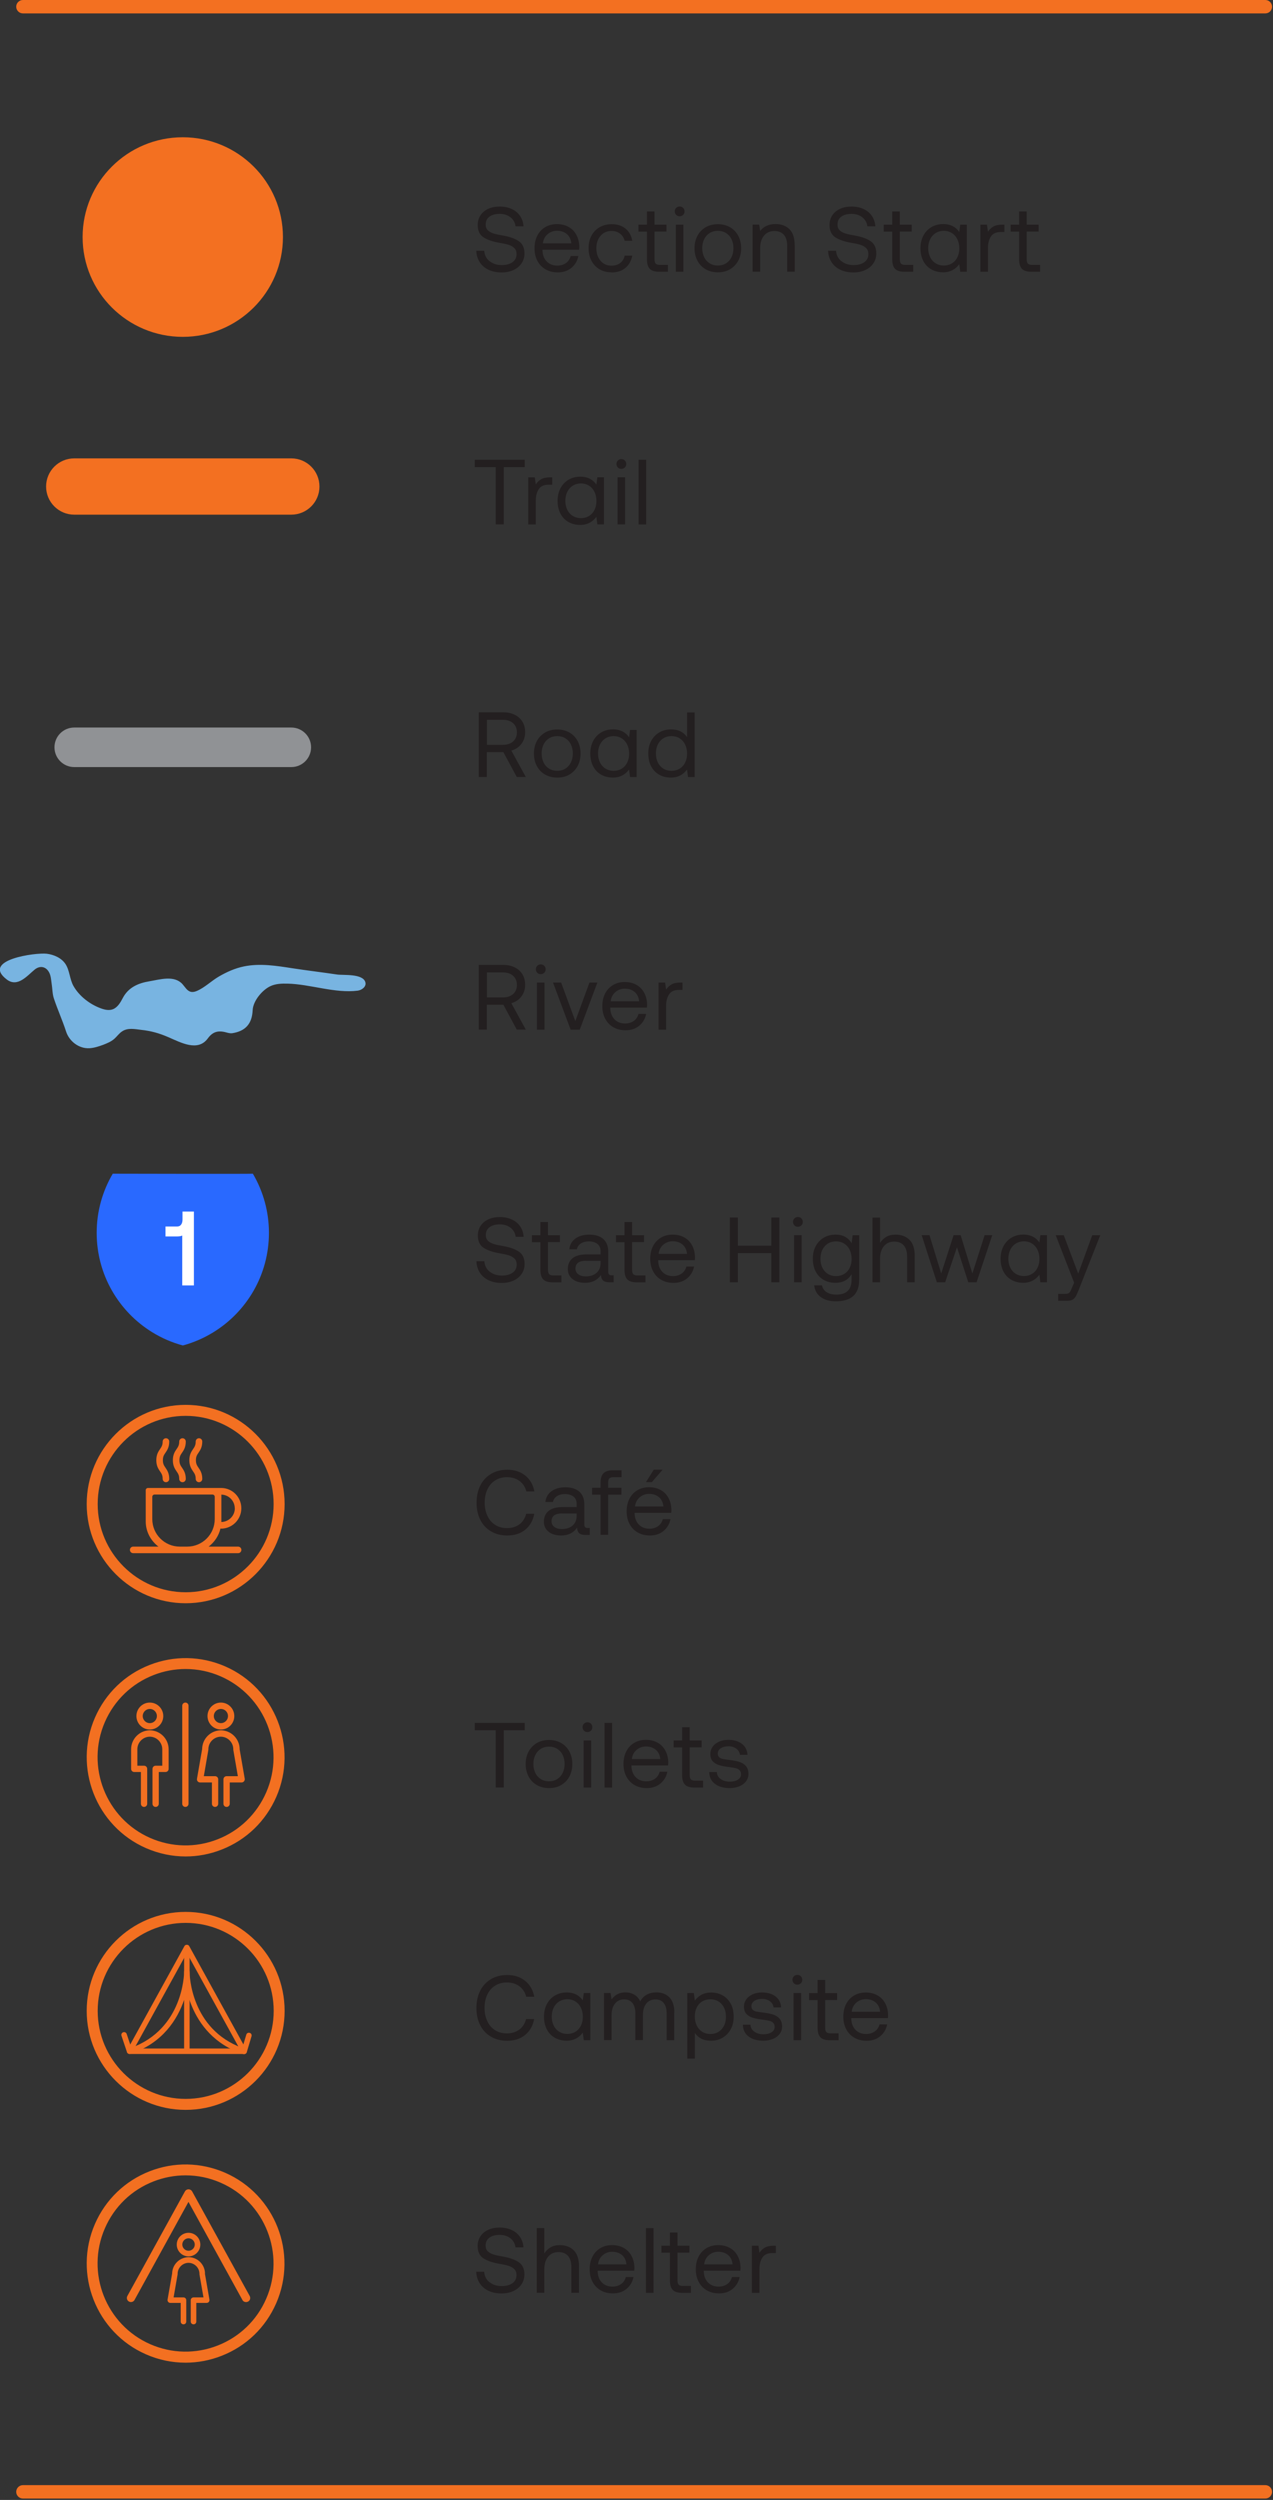<?xml version="1.0" encoding="UTF-8"?> <svg xmlns="http://www.w3.org/2000/svg" width="190" height="373" viewBox="0 0 190 373" fill="none"><rect x="0" y="0" width="190" height="373" fill="#333333" stroke="none"/><g clip-path="url(#clip0_231_986)"><path d="M188.86 2H3.42C2.87 2 2.42 1.55 2.42 1C2.42 0.45 2.87 0 3.42 0H188.86C189.41 0 189.86 0.45 189.86 1C189.86 1.55 189.41 2 188.86 2Z" fill="#F37021"></path><path d="M188.86 372.79H3.42C2.87 372.79 2.42 372.34 2.42 371.79C2.42 371.24 2.87 370.79 3.42 370.79H188.86C189.41 370.79 189.86 371.24 189.86 371.79C189.86 372.34 189.41 372.79 188.86 372.79Z" fill="#F37021"></path><path d="M54.54 146.58C54.2 145.22 51.21 145.54 50.3 145.4C48.09 145.07 45.87 144.81 43.66 144.47C41.27 144.1 38.82 143.7 36.42 144.19C35.09 144.46 33.84 145.02 32.67 145.7C31.55 146.35 30.55 147.36 29.36 147.86C29.08 147.98 28.77 148.05 28.48 147.98C27.92 147.85 27.62 147.26 27.23 146.83C25.99 145.47 23.87 146.15 22.3 146.41C20.61 146.69 19.15 147.33 18.32 148.92C17.98 149.57 17.55 150.32 16.83 150.59C16.26 150.8 15.63 150.66 15.06 150.45C13.43 149.86 11.84 148.65 10.97 147.12C10.39 146.1 10.41 144.8 9.77 143.83C9.17 142.92 8.03 142.43 6.98 142.3C5.38 142.1 -2.88 143.19 1.02 146.15C2.63 147.37 4.06 145.58 5.17 144.67C5.98 144.01 6.9 144.21 7.36 145.14C7.6 145.62 7.63 146.22 7.71 146.78C7.83 147.51 7.81 148.28 8.04 148.97C8.59 150.63 9.32 152.23 9.86 153.9C10.33 155.36 11.77 156.48 13.34 156.4C14.04 156.36 14.71 156.14 15.37 155.9C15.97 155.67 16.58 155.42 17.07 154.99C17.46 154.64 17.77 154.19 18.2 153.9C19.09 153.3 20.11 153.55 21.09 153.66C22.56 153.82 23.77 154.16 25.13 154.75C27.01 155.56 29.53 156.96 31.02 154.93C31.74 153.95 32.54 153.7 33.77 154.04C34.06 154.12 34.38 154.2 34.66 154.16C36.65 153.85 37.62 152.74 37.71 150.73C37.77 149.33 39.17 147.66 40.42 147.11C41.19 146.77 42.06 146.74 42.91 146.76C46.32 146.84 50.02 148.24 53.39 147.81C54.01 147.73 54.69 147.21 54.54 146.6" fill="#78B4E1"></path><path d="M16.83 175.12C15.27 177.77 14.43 180.81 14.43 183.94C14.43 190.22 17.75 195.72 22.73 198.78C24.13 199.64 25.66 200.31 27.29 200.75C28.91 200.31 30.44 199.64 31.84 198.78C36.82 195.72 40.14 190.22 40.14 183.94C40.14 180.81 39.3 177.77 37.74 175.12C37.72 175.17 16.83 175.12 16.83 175.12Z" fill="#2969FF"></path><path d="M28.93 191.79H27.2V184.34C27.04 184.43 26.81 184.48 26.51 184.48H24.7V183H26.43C26.69 183 26.89 182.91 27.03 182.72C27.17 182.53 27.24 182.28 27.24 181.98V180.77H28.94V191.79H28.93Z" fill="white"></path><path d="M43.48 76.79H11.08C8.76 76.79 6.88 74.91 6.88 72.59C6.88 70.27 8.76 68.39 11.08 68.39H43.48C45.8 68.39 47.68 70.27 47.68 72.59C47.68 74.91 45.8 76.79 43.48 76.79Z" fill="#F37021"></path><path d="M43.48 114.45H11.08C9.45 114.45 8.13 113.13 8.13 111.5C8.13 109.87 9.45 108.55 11.08 108.55H43.48C45.11 108.55 46.43 109.87 46.43 111.5C46.43 113.13 45.11 114.45 43.48 114.45Z" fill="#909295"></path><path d="M22.36 258.05C23.47 258.05 24.37 257.15 24.37 256.04C24.37 254.93 23.47 254.03 22.36 254.03C21.25 254.03 20.36 254.93 20.36 256.04C20.36 257.15 21.26 258.05 22.36 258.05ZM22.36 254.98C22.95 254.98 23.42 255.46 23.42 256.04C23.42 256.62 22.94 257.1 22.36 257.1C21.78 257.1 21.3 256.62 21.3 256.04C21.3 255.46 21.78 254.98 22.36 254.98Z" fill="#F37021"></path><path d="M20.04 264.39H21.03V269.13C21.03 269.39 21.24 269.6 21.5 269.6C21.76 269.6 21.97 269.39 21.97 269.13V263.92C21.97 263.66 21.76 263.45 21.5 263.45H20.5V261C20.5 259.97 21.33 259.13 22.36 259.12C23.39 259.13 24.22 259.97 24.22 261V263.45H23.23C22.97 263.45 22.76 263.66 22.76 263.92V269.13C22.76 269.39 22.97 269.6 23.23 269.6C23.49 269.6 23.7 269.39 23.7 269.13V264.39H24.7C24.96 264.39 25.17 264.18 25.17 263.92V261C25.17 259.47 23.95 258.22 22.43 258.17C22.42 258.17 22.41 258.17 22.39 258.17H22.34C22.34 258.17 22.32 258.17 22.3 258.17C20.78 258.22 19.57 259.47 19.57 261V263.92C19.57 264.18 19.78 264.39 20.04 264.39Z" fill="#F37021"></path><path d="M32.97 258.05C34.08 258.05 34.97 257.15 34.97 256.04C34.97 254.93 34.07 254.03 32.97 254.03C31.87 254.03 30.97 254.93 30.97 256.04C30.97 257.15 31.87 258.05 32.97 258.05ZM32.97 254.98C33.56 254.98 34.03 255.46 34.03 256.04C34.03 256.62 33.55 257.1 32.97 257.1C32.39 257.1 31.91 256.62 31.91 256.04C31.91 255.46 32.39 254.98 32.97 254.98Z" fill="#F37021"></path><path d="M35.77 260.96C35.75 259.45 34.54 258.22 33.03 258.17C33.02 258.17 33.01 258.17 32.99 258.17H32.94C32.94 258.17 32.91 258.17 32.9 258.17C31.4 258.22 30.19 259.44 30.17 260.96L29.4 265.4C29.38 265.54 29.41 265.68 29.5 265.78C29.59 265.89 29.72 265.95 29.86 265.95H31.63V269.13C31.63 269.39 31.84 269.6 32.1 269.6C32.36 269.6 32.57 269.39 32.57 269.13V265.48C32.57 265.22 32.36 265.01 32.1 265.01H30.42L31.1 261.08C31.1 261.08 31.1 261.03 31.1 261C31.1 259.97 31.93 259.13 32.96 259.12C33.99 259.13 34.82 259.97 34.82 261C34.82 261.03 34.82 261.06 34.82 261.08L35.5 265.01H33.82C33.56 265.01 33.35 265.22 33.35 265.48V269.13C33.35 269.39 33.56 269.6 33.82 269.6C34.08 269.6 34.29 269.39 34.29 269.13V265.95H36.06C36.2 265.95 36.33 265.89 36.42 265.78C36.51 265.67 36.55 265.53 36.53 265.4L35.76 260.96H35.77Z" fill="#F37021"></path><path d="M28.14 269.13V254.5C28.14 254.24 27.93 254.03 27.67 254.03C27.41 254.03 27.2 254.24 27.2 254.5V269.13C27.2 269.39 27.41 269.6 27.67 269.6C27.93 269.6 28.14 269.39 28.14 269.13Z" fill="#F37021"></path><path d="M27.7 276.99C25.69 276.99 23.69 276.57 21.8 275.75C14.34 272.49 10.92 263.75 14.17 256.28C15.75 252.66 18.64 249.86 22.32 248.42C25.99 246.98 30 247.06 33.61 248.63C41.07 251.89 44.5 260.63 41.24 268.1C39.66 271.72 36.77 274.52 33.09 275.96C31.34 276.65 29.52 276.99 27.7 276.99ZM27.7 249.02C26.08 249.02 24.46 249.32 22.91 249.93C19.64 251.21 17.07 253.7 15.66 256.92C12.76 263.57 15.81 271.34 22.44 274.24C25.65 275.64 29.22 275.71 32.48 274.43C35.75 273.15 38.32 270.66 39.73 267.44C42.63 260.79 39.58 253.02 32.94 250.12C31.26 249.38 29.48 249.02 27.69 249.02H27.7Z" fill="#F37021"></path><path d="M36.43 306.46H19.34C19.2 306.46 19.06 306.38 18.99 306.26C18.92 306.14 18.91 305.98 18.99 305.86L27.53 290.36C27.67 290.1 28.1 290.1 28.24 290.36L36.78 305.86C36.85 305.99 36.85 306.14 36.78 306.26C36.71 306.38 36.57 306.46 36.43 306.46ZM20.03 305.64H35.74L27.89 291.39L20.04 305.64H20.03Z" fill="#F37021"></path><path d="M19.34 306.46C19.17 306.46 19.01 306.35 18.95 306.18L18.13 303.74C18.06 303.53 18.17 303.29 18.39 303.22C18.6 303.15 18.84 303.26 18.91 303.48L19.6 305.53C27.32 302.73 27.48 294.57 27.48 294.22C27.48 294 27.66 293.81 27.89 293.81C28.12 293.81 28.3 293.99 28.3 294.22V305.89C28.3 306.12 28.12 306.3 27.89 306.3C27.66 306.3 27.48 306.12 27.48 305.89V298.39C26.49 301.27 24.3 304.85 19.47 306.44C19.43 306.45 19.38 306.46 19.34 306.46Z" fill="#F37021"></path><path d="M36.43 306.49C36.43 306.49 36.34 306.49 36.3 306.47C27.63 303.62 27.48 294.37 27.48 294.28V291.05C27.48 290.82 27.66 290.64 27.89 290.64C28.12 290.64 28.3 290.82 28.3 291.05V294.28C28.3 294.63 28.46 302.75 36.17 305.56L36.76 303.58C36.82 303.36 37.05 303.24 37.27 303.31C37.49 303.37 37.61 303.6 37.54 303.82L36.83 306.2C36.8 306.31 36.73 306.39 36.63 306.44C36.57 306.47 36.51 306.49 36.44 306.49H36.43Z" fill="#F37021"></path><path d="M27.71 314.8C19.57 314.8 12.94 308.18 12.94 300.03C12.94 291.88 19.56 285.26 27.71 285.26C35.86 285.26 42.48 291.88 42.48 300.03C42.48 308.18 35.85 314.8 27.71 314.8ZM27.71 286.9C20.47 286.9 14.58 292.79 14.58 300.03C14.58 307.27 20.47 313.16 27.71 313.16C34.95 313.16 40.85 307.27 40.85 300.03C40.85 292.79 34.96 286.9 27.71 286.9Z" fill="#F37021"></path><path d="M27.71 239.21C19.57 239.21 12.94 232.57 12.94 224.41C12.94 216.25 19.57 209.61 27.71 209.61C35.85 209.61 42.48 216.25 42.48 224.41C42.48 232.57 35.85 239.21 27.71 239.21ZM27.71 211.25C20.47 211.25 14.58 217.15 14.58 224.41C14.58 231.67 20.47 237.57 27.71 237.57C34.95 237.57 40.84 231.66 40.84 224.41C40.84 217.16 34.95 211.25 27.71 211.25Z" fill="#F37021"></path><path d="M24.28 220.66C24.28 220.93 24.5 221.15 24.77 221.15C25.04 221.15 25.26 220.93 25.26 220.66C25.26 219.81 24.95 219.36 24.7 218.99C24.48 218.67 24.31 218.42 24.31 217.87C24.31 217.32 24.48 217.07 24.7 216.75C24.95 216.38 25.26 215.93 25.26 215.08C25.26 214.81 25.04 214.59 24.77 214.59C24.5 214.59 24.28 214.81 24.28 215.08C24.28 215.62 24.11 215.88 23.89 216.2C23.64 216.57 23.33 217.02 23.33 217.87C23.33 218.72 23.64 219.17 23.89 219.54C24.11 219.86 24.28 220.11 24.28 220.66Z" fill="#F37021"></path><path d="M26.75 220.66C26.75 220.93 26.97 221.15 27.24 221.15C27.51 221.15 27.73 220.93 27.73 220.66C27.73 219.81 27.42 219.36 27.17 218.99C26.95 218.67 26.78 218.42 26.78 217.87C26.78 217.32 26.95 217.07 27.17 216.75C27.42 216.38 27.73 215.93 27.73 215.08C27.73 214.81 27.51 214.59 27.24 214.59C26.97 214.59 26.75 214.81 26.75 215.08C26.75 215.62 26.58 215.88 26.36 216.2C26.11 216.57 25.8 217.02 25.8 217.87C25.8 218.72 26.11 219.17 26.36 219.54C26.58 219.86 26.75 220.11 26.75 220.66Z" fill="#F37021"></path><path d="M29.21 220.66C29.21 220.93 29.43 221.15 29.7 221.15C29.97 221.15 30.19 220.93 30.19 220.66C30.19 219.81 29.88 219.36 29.63 218.99C29.41 218.67 29.24 218.42 29.24 217.87C29.24 217.32 29.41 217.07 29.63 216.75C29.88 216.38 30.19 215.93 30.19 215.08C30.19 214.81 29.97 214.59 29.7 214.59C29.43 214.59 29.21 214.81 29.21 215.08C29.21 215.62 29.04 215.88 28.82 216.2C28.57 216.57 28.26 217.02 28.26 217.87C28.26 218.72 28.57 219.17 28.82 219.54C29.04 219.86 29.21 220.11 29.21 220.66Z" fill="#F37021"></path><path d="M35.53 230.76H31.14C32.01 230.1 32.65 229.15 32.91 228.05C32.94 228.05 32.96 228.08 32.98 228.08C34.66 228.08 36.02 226.72 36.02 225.04C36.02 223.36 34.68 222.03 33.04 222.01H22.09C21.9 222.01 21.75 222.16 21.75 222.34V226.99C21.75 228.53 22.5 229.89 23.65 230.76H19.88C19.61 230.76 19.39 230.98 19.39 231.25C19.39 231.52 19.61 231.74 19.88 231.74H35.54C35.81 231.74 36.03 231.52 36.03 231.25C36.03 230.98 35.81 230.76 35.54 230.76H35.53ZM35.05 225.04C35.05 226.16 34.15 227.06 33.04 227.09C33.04 227.05 33.04 227.02 33.04 226.99V223C34.15 223.03 35.04 223.93 35.04 225.05L35.05 225.04ZM22.73 226.66V223.33C22.73 223.14 22.88 222.99 23.07 222.99H31.71C31.9 222.99 32.05 223.14 32.05 223.33V226.66C32.05 228.92 30.21 230.76 27.95 230.76H26.83C24.57 230.76 22.73 228.92 22.73 226.66Z" fill="#F37021"></path><path d="M27.7 352.52C25.69 352.52 23.69 352.11 21.8 351.28C14.34 348.02 10.92 339.29 14.17 331.82C15.75 328.2 18.64 325.41 22.31 323.97C25.98 322.53 29.99 322.61 33.6 324.18C41.06 327.44 44.48 336.17 41.23 343.64C39.65 347.26 36.76 350.05 33.09 351.49C31.34 352.18 29.52 352.52 27.69 352.52H27.7ZM27.7 324.57C26.08 324.57 24.46 324.87 22.9 325.48C19.63 326.76 17.06 329.24 15.66 332.46C12.76 339.11 15.81 346.87 22.44 349.77C25.65 351.17 29.22 351.24 32.49 349.96C35.76 348.68 38.33 346.2 39.73 342.98C42.63 336.33 39.58 328.57 32.94 325.67C31.26 324.93 29.48 324.57 27.69 324.57H27.7Z" fill="#F37021"></path><path d="M28.14 336.66C29.11 336.66 29.9 335.87 29.9 334.9C29.9 333.93 29.11 333.14 28.14 333.14C27.17 333.14 26.38 333.93 26.38 334.9C26.38 335.87 27.17 336.66 28.14 336.66ZM28.14 333.96C28.65 333.96 29.07 334.38 29.07 334.89C29.07 335.4 28.65 335.82 28.14 335.82C27.63 335.82 27.21 335.4 27.21 334.89C27.21 334.38 27.63 333.96 28.14 333.96Z" fill="#F37021"></path><path d="M30.6 339.22C30.58 337.89 29.52 336.81 28.2 336.78C28.2 336.78 28.18 336.78 28.17 336.78H28.12C28.12 336.78 28.1 336.78 28.09 336.78C26.77 336.82 25.71 337.9 25.69 339.22L25.01 343.11C24.99 343.23 25.02 343.35 25.1 343.45C25.18 343.55 25.29 343.6 25.42 343.6H26.97V346.39C26.97 346.62 27.16 346.8 27.39 346.8C27.62 346.8 27.8 346.62 27.8 346.39V343.19C27.8 342.96 27.61 342.78 27.39 342.78H25.91L26.51 339.34C26.51 339.34 26.51 339.29 26.51 339.27C26.51 338.37 27.24 337.63 28.14 337.62C29.04 337.63 29.77 338.37 29.77 339.27C29.77 339.29 29.77 339.32 29.77 339.34L30.37 342.78H28.89C28.66 342.78 28.47 342.96 28.47 343.19V346.39C28.47 346.62 28.66 346.8 28.89 346.8C29.12 346.8 29.3 346.62 29.3 346.39V343.6H30.85C30.97 343.6 31.09 343.55 31.17 343.45C31.25 343.36 31.28 343.23 31.26 343.11L30.58 339.22H30.6Z" fill="#F37021"></path><path d="M36.72 343.48C36.5 343.48 36.29 343.37 36.18 343.16L28.13 328.53L20.08 343.16C19.92 343.46 19.54 343.56 19.25 343.4C18.95 343.24 18.85 342.86 19.01 342.57L27.6 326.97C27.71 326.77 27.91 326.65 28.14 326.65C28.36 326.65 28.57 326.77 28.68 326.97L37.27 342.57C37.43 342.87 37.33 343.24 37.03 343.4C36.94 343.45 36.84 343.48 36.74 343.48H36.72Z" fill="#F37021"></path><path d="M73.07 38.96C73.55 39.35 74.15 39.55 74.89 39.55C75.55 39.55 76.09 39.41 76.49 39.12C76.9 38.83 77.1 38.43 77.1 37.91C77.1 37.53 76.99 37.23 76.76 37.01C76.53 36.79 76.25 36.63 75.89 36.52C75.53 36.41 75.06 36.31 74.45 36.21C73.49 36.04 72.72 35.77 72.15 35.4C71.58 35.02 71.3 34.41 71.3 33.57C71.3 33.03 71.44 32.55 71.71 32.13C71.99 31.71 72.37 31.39 72.87 31.16C73.37 30.93 73.94 30.82 74.58 30.82C75.26 30.82 75.86 30.94 76.39 31.19C76.92 31.44 77.33 31.78 77.63 32.23C77.93 32.68 78.1 33.19 78.14 33.77H76.95C76.88 33.21 76.62 32.76 76.19 32.42C75.76 32.08 75.22 31.91 74.58 31.91C73.94 31.91 73.43 32.05 73.05 32.33C72.67 32.61 72.49 33 72.49 33.51C72.49 33.88 72.6 34.16 72.82 34.37C73.04 34.58 73.33 34.73 73.67 34.84C74.02 34.95 74.5 35.05 75.1 35.15C76.06 35.32 76.84 35.59 77.41 35.97C77.98 36.35 78.28 36.96 78.28 37.81C78.28 38.36 78.14 38.85 77.85 39.28C77.56 39.71 77.16 40.05 76.64 40.29C76.12 40.53 75.53 40.65 74.86 40.65C74.11 40.65 73.45 40.51 72.89 40.24C72.33 39.97 71.9 39.59 71.59 39.1C71.28 38.61 71.11 38.05 71.09 37.41H72.27C72.32 38.06 72.58 38.58 73.06 38.97L73.07 38.96Z" fill="#231F20"></path><path d="M81.38 33.89C81.88 33.59 82.46 33.44 83.12 33.44C83.78 33.44 84.33 33.57 84.83 33.84C85.33 34.11 85.72 34.49 86 35C86.29 35.51 86.44 36.1 86.46 36.78C86.46 36.88 86.46 37.04 86.43 37.26H80.97V37.36C80.99 38.05 81.2 38.6 81.6 39.01C82 39.42 82.53 39.63 83.18 39.63C83.69 39.63 84.11 39.5 84.47 39.25C84.82 39 85.06 38.65 85.18 38.2H86.32C86.18 38.92 85.84 39.5 85.29 39.96C84.74 40.42 84.06 40.64 83.26 40.64C82.56 40.64 81.95 40.49 81.43 40.19C80.91 39.89 80.5 39.47 80.21 38.92C79.92 38.37 79.78 37.75 79.78 37.04C79.78 36.33 79.92 35.69 80.2 35.15C80.48 34.61 80.87 34.19 81.38 33.89ZM84.61 34.93C84.22 34.6 83.73 34.43 83.13 34.43C82.6 34.43 82.13 34.6 81.72 34.95C81.32 35.3 81.09 35.75 81.03 36.31H85.27C85.21 35.71 84.99 35.25 84.6 34.92L84.61 34.93Z" fill="#231F20"></path><path d="M91.27 40.63C90.59 40.63 89.99 40.48 89.48 40.18C88.97 39.88 88.57 39.45 88.28 38.91C87.99 38.36 87.85 37.74 87.85 37.03C87.85 36.32 87.99 35.7 88.28 35.16C88.57 34.62 88.98 34.2 89.5 33.9C90.02 33.6 90.63 33.45 91.31 33.45C92.14 33.45 92.82 33.67 93.36 34.11C93.9 34.55 94.24 35.16 94.37 35.93H93.23C93.12 35.48 92.89 35.12 92.54 34.86C92.19 34.59 91.77 34.46 91.27 34.46C90.6 34.46 90.06 34.7 89.64 35.18C89.22 35.66 89.01 36.28 89.01 37.04C89.01 37.8 89.22 38.44 89.64 38.92C90.06 39.4 90.6 39.64 91.27 39.64C91.78 39.64 92.22 39.51 92.57 39.24C92.92 38.97 93.14 38.61 93.24 38.14H94.37C94.22 38.92 93.88 39.53 93.34 39.98C92.8 40.43 92.11 40.65 91.27 40.65V40.63Z" fill="#231F20"></path><path d="M95.29 34.55V33.52H96.56V31.55H97.69V33.52H99.47V34.55H97.69V38.7C97.69 38.99 97.75 39.2 97.86 39.33C97.98 39.45 98.17 39.52 98.46 39.52H99.69V40.55H98.39C97.73 40.55 97.26 40.4 96.98 40.11C96.7 39.82 96.56 39.35 96.56 38.72V34.56H95.29V34.55Z" fill="#231F20"></path><path d="M102.17 31.54C102.17 31.75 102.1 31.93 101.96 32.06C101.82 32.19 101.65 32.27 101.44 32.27C101.23 32.27 101.05 32.2 100.92 32.06C100.78 31.92 100.71 31.75 100.71 31.54C100.71 31.33 100.78 31.15 100.92 31.02C101.06 30.88 101.23 30.81 101.44 30.81C101.65 30.81 101.83 30.88 101.96 31.02C102.1 31.16 102.17 31.33 102.17 31.54ZM102 33.52V40.55H100.87V33.52H102Z" fill="#231F20"></path><path d="M104.1 38.91C103.81 38.37 103.66 37.74 103.66 37.04C103.66 36.34 103.81 35.71 104.1 35.17C104.39 34.63 104.81 34.21 105.33 33.9C105.86 33.6 106.46 33.45 107.14 33.45C107.82 33.45 108.42 33.6 108.95 33.9C109.48 34.2 109.89 34.63 110.18 35.17C110.47 35.71 110.62 36.34 110.62 37.04C110.62 37.74 110.47 38.37 110.18 38.91C109.89 39.45 109.47 39.87 108.95 40.18C108.43 40.49 107.82 40.63 107.14 40.63C106.46 40.63 105.86 40.48 105.33 40.18C104.8 39.88 104.39 39.45 104.1 38.91ZM109.18 38.37C109.37 37.97 109.47 37.53 109.47 37.03C109.47 36.53 109.37 36.09 109.18 35.69C108.99 35.29 108.71 34.99 108.36 34.77C108.01 34.55 107.6 34.44 107.14 34.44C106.68 34.44 106.27 34.55 105.92 34.77C105.57 34.99 105.29 35.3 105.1 35.69C104.91 36.09 104.81 36.53 104.81 37.03C104.81 37.53 104.91 37.97 105.1 38.37C105.29 38.77 105.57 39.07 105.92 39.29C106.27 39.51 106.68 39.62 107.14 39.62C107.6 39.62 108.01 39.51 108.36 39.29C108.71 39.07 108.99 38.76 109.18 38.37Z" fill="#231F20"></path><path d="M118.62 36.63V40.54H117.49V36.7C117.49 35.97 117.33 35.42 117 35.04C116.67 34.66 116.2 34.47 115.59 34.47C114.93 34.47 114.41 34.7 114.03 35.16C113.65 35.62 113.46 36.24 113.46 37.03V40.54H112.33V33.51H113.31L113.46 34.46C113.99 33.77 114.76 33.43 115.77 33.43C116.62 33.43 117.31 33.69 117.83 34.2C118.35 34.71 118.61 35.52 118.61 36.63H118.62Z" fill="#231F20"></path><path d="M125.58 38.96C126.06 39.35 126.66 39.55 127.4 39.55C128.06 39.55 128.6 39.41 129 39.12C129.41 38.83 129.61 38.43 129.61 37.91C129.61 37.53 129.5 37.23 129.27 37.01C129.04 36.79 128.76 36.63 128.4 36.52C128.04 36.41 127.57 36.31 126.96 36.21C126 36.04 125.23 35.77 124.66 35.4C124.09 35.02 123.81 34.41 123.81 33.57C123.81 33.03 123.95 32.55 124.22 32.13C124.5 31.71 124.88 31.39 125.38 31.16C125.88 30.93 126.45 30.82 127.09 30.82C127.77 30.82 128.37 30.94 128.9 31.19C129.43 31.44 129.84 31.78 130.14 32.23C130.44 32.68 130.61 33.19 130.65 33.77H129.46C129.39 33.21 129.13 32.76 128.7 32.42C128.27 32.08 127.73 31.91 127.09 31.91C126.45 31.91 125.94 32.05 125.56 32.33C125.18 32.61 125 33 125 33.51C125 33.88 125.11 34.16 125.33 34.37C125.55 34.58 125.84 34.73 126.18 34.84C126.53 34.95 127.01 35.05 127.61 35.15C128.57 35.32 129.35 35.59 129.92 35.97C130.49 36.35 130.79 36.96 130.79 37.81C130.79 38.36 130.65 38.85 130.36 39.28C130.07 39.71 129.67 40.05 129.15 40.29C128.63 40.53 128.04 40.65 127.37 40.65C126.62 40.65 125.96 40.51 125.4 40.24C124.84 39.97 124.41 39.59 124.1 39.1C123.79 38.61 123.62 38.05 123.6 37.41H124.78C124.83 38.06 125.09 38.58 125.57 38.97L125.58 38.96Z" fill="#231F20"></path><path d="M131.9 34.55V33.52H133.17V31.55H134.3V33.52H136.08V34.55H134.3V38.7C134.3 38.99 134.36 39.2 134.47 39.33C134.59 39.45 134.78 39.52 135.07 39.52H136.3V40.55H135C134.34 40.55 133.87 40.4 133.59 40.11C133.31 39.82 133.17 39.35 133.17 38.72V34.56H131.9V34.55Z" fill="#231F20"></path><path d="M143.32 33.52H144.3V40.55H143.32L143.17 39.42C142.7 40.07 141.94 40.63 140.76 40.63C138.82 40.63 137.38 39.32 137.38 37.03C137.38 34.88 138.81 33.43 140.76 33.43C141.94 33.43 142.72 33.93 143.17 34.62L143.32 33.52ZM143.18 37.06C143.18 35.52 142.24 34.44 140.87 34.44C139.5 34.44 138.54 35.5 138.54 37.03C138.54 38.56 139.48 39.62 140.87 39.62C142.26 39.62 143.18 38.56 143.18 37.06Z" fill="#231F20"></path><path d="M149.89 34.62H149.33C148.66 34.62 148.18 34.85 147.89 35.3C147.6 35.75 147.46 36.31 147.46 36.97V40.55H146.33V33.52H147.31L147.46 34.58C147.66 34.26 147.92 34 148.25 33.81C148.57 33.62 149.02 33.52 149.59 33.52H149.91V34.62H149.89Z" fill="#231F20"></path><path d="M150.84 34.55V33.52H152.11V31.55H153.24V33.52H155.02V34.55H153.24V38.7C153.24 38.99 153.3 39.2 153.41 39.33C153.53 39.45 153.72 39.52 154.01 39.52H155.24V40.55H153.94C153.28 40.55 152.81 40.4 152.53 40.11C152.25 39.82 152.11 39.35 152.11 38.72V34.56H150.84V34.55Z" fill="#231F20"></path><path d="M78.32 68.6V69.7H75.19V78.24H73.99V69.7H70.86V68.6H78.31H78.32Z" fill="#231F20"></path><path d="M82.4 72.32H81.84C81.17 72.32 80.69 72.55 80.4 73C80.11 73.45 79.97 74.01 79.97 74.67V78.25H78.84V71.22H79.82L79.97 72.28C80.17 71.96 80.43 71.7 80.76 71.51C81.08 71.32 81.53 71.22 82.1 71.22H82.42V72.32H82.4Z" fill="#231F20"></path><path d="M89.16 71.21H90.14V78.24H89.16L89.01 77.11C88.54 77.76 87.78 78.32 86.6 78.32C84.66 78.32 83.22 77.01 83.22 74.72C83.22 72.57 84.65 71.12 86.6 71.12C87.78 71.12 88.56 71.62 89.01 72.31L89.16 71.21ZM89.02 74.75C89.02 73.21 88.08 72.13 86.71 72.13C85.34 72.13 84.38 73.19 84.38 74.72C84.38 76.25 85.32 77.31 86.71 77.31C88.1 77.31 89.02 76.25 89.02 74.75Z" fill="#231F20"></path><path d="M93.47 69.23C93.47 69.44 93.4 69.62 93.26 69.75C93.12 69.88 92.95 69.96 92.74 69.96C92.53 69.96 92.35 69.89 92.22 69.75C92.08 69.61 92.01 69.44 92.01 69.23C92.01 69.02 92.08 68.84 92.22 68.71C92.36 68.57 92.53 68.5 92.74 68.5C92.95 68.5 93.13 68.57 93.26 68.71C93.4 68.85 93.47 69.02 93.47 69.23ZM93.3 71.21V78.24H92.17V71.21H93.3Z" fill="#231F20"></path><path d="M96.44 68.6V78.25H95.31V68.6H96.44Z" fill="#231F20"></path><path d="M76.85 106.66C77.34 106.9 77.71 107.25 77.98 107.69C78.25 108.13 78.38 108.66 78.38 109.25C78.38 109.92 78.19 110.5 77.82 110.99C77.45 111.48 76.95 111.81 76.32 111.99L78.48 115.93H77.13L75.13 112.22H72.66V115.93H71.46V106.28H75.15C75.78 106.28 76.34 106.4 76.83 106.65L76.85 106.66ZM75.07 111.13C75.7 111.13 76.21 110.96 76.59 110.62C76.97 110.28 77.15 109.83 77.15 109.26C77.15 108.69 76.96 108.25 76.59 107.91C76.21 107.57 75.71 107.4 75.09 107.4H72.68V111.13H75.08H75.07Z" fill="#231F20"></path><path d="M80.13 114.3C79.84 113.76 79.69 113.13 79.69 112.43C79.69 111.73 79.84 111.1 80.13 110.56C80.42 110.02 80.84 109.6 81.36 109.29C81.89 108.99 82.49 108.84 83.17 108.84C83.85 108.84 84.45 108.99 84.98 109.29C85.51 109.59 85.92 110.02 86.21 110.56C86.5 111.1 86.65 111.73 86.65 112.43C86.65 113.13 86.5 113.76 86.21 114.3C85.92 114.84 85.5 115.26 84.98 115.57C84.46 115.88 83.85 116.02 83.17 116.02C82.49 116.02 81.89 115.87 81.36 115.57C80.83 115.27 80.42 114.84 80.13 114.3ZM85.21 113.76C85.4 113.36 85.5 112.92 85.5 112.42C85.5 111.92 85.4 111.48 85.21 111.08C85.02 110.68 84.74 110.38 84.39 110.16C84.04 109.94 83.63 109.83 83.17 109.83C82.71 109.83 82.3 109.94 81.95 110.16C81.6 110.38 81.32 110.69 81.13 111.08C80.94 111.48 80.84 111.92 80.84 112.42C80.84 112.92 80.94 113.36 81.13 113.76C81.32 114.16 81.6 114.46 81.95 114.68C82.3 114.9 82.71 115.01 83.17 115.01C83.63 115.01 84.04 114.9 84.39 114.68C84.74 114.46 85.02 114.15 85.21 113.76Z" fill="#231F20"></path><path d="M94.04 108.91H95.02V115.94H94.04L93.89 114.81C93.42 115.46 92.66 116.02 91.48 116.02C89.54 116.02 88.1 114.71 88.1 112.42C88.1 110.27 89.53 108.82 91.48 108.82C92.66 108.82 93.44 109.32 93.89 110.01L94.04 108.91ZM93.9 112.45C93.9 110.91 92.96 109.83 91.59 109.83C90.22 109.83 89.26 110.89 89.26 112.42C89.26 113.95 90.2 115.01 91.59 115.01C92.98 115.01 93.9 113.95 93.9 112.45Z" fill="#231F20"></path><path d="M103.67 115.94H102.69L102.54 114.81C101.95 115.62 101.15 116.02 100.13 116.02C99.48 116.02 98.9 115.88 98.39 115.59C97.88 115.3 97.48 114.89 97.19 114.35C96.9 113.81 96.76 113.16 96.76 112.42C96.76 111.68 96.9 111.09 97.19 110.55C97.48 110.01 97.88 109.59 98.4 109.28C98.91 108.98 99.49 108.83 100.14 108.83C100.71 108.83 101.2 108.93 101.6 109.14C102 109.35 102.32 109.63 102.55 109.99V106.3H103.68V115.95L103.67 115.94ZM102.26 113.78C102.45 113.39 102.55 112.95 102.55 112.45C102.55 111.95 102.45 111.49 102.26 111.09C102.07 110.69 101.79 110.38 101.44 110.16C101.09 109.94 100.69 109.83 100.23 109.83C99.53 109.83 98.97 110.07 98.54 110.55C98.11 111.03 97.9 111.65 97.9 112.42C97.9 113.19 98.11 113.8 98.54 114.29C98.97 114.77 99.53 115.01 100.23 115.01C100.68 115.01 101.08 114.9 101.44 114.69C101.79 114.47 102.07 114.17 102.26 113.78Z" fill="#231F20"></path><path d="M76.85 144.35C77.34 144.59 77.71 144.94 77.98 145.38C78.25 145.82 78.38 146.35 78.38 146.94C78.38 147.61 78.19 148.19 77.82 148.68C77.45 149.17 76.95 149.5 76.32 149.68L78.48 153.62H77.13L75.13 149.91H72.66V153.62H71.46V143.97H75.15C75.78 143.97 76.34 144.09 76.83 144.34L76.85 144.35ZM75.07 148.82C75.7 148.82 76.21 148.65 76.59 148.31C76.97 147.97 77.15 147.52 77.15 146.95C77.15 146.38 76.96 145.94 76.59 145.6C76.21 145.26 75.71 145.09 75.09 145.09H72.68V148.82H75.08H75.07Z" fill="#231F20"></path><path d="M81.44 144.62C81.44 144.83 81.37 145.01 81.23 145.14C81.09 145.27 80.92 145.35 80.71 145.35C80.5 145.35 80.32 145.28 80.19 145.14C80.05 145 79.98 144.83 79.98 144.62C79.98 144.41 80.05 144.23 80.19 144.1C80.33 143.96 80.5 143.89 80.71 143.89C80.92 143.89 81.1 143.96 81.23 144.1C81.37 144.24 81.44 144.41 81.44 144.62ZM81.27 146.6V153.63H80.14V146.6H81.27Z" fill="#231F20"></path><path d="M83.75 146.6L85.87 152.35L87.98 146.6H89.16L86.53 153.63H85.17L82.54 146.6H83.75Z" fill="#231F20"></path><path d="M91.5 146.97C92 146.67 92.58 146.52 93.24 146.52C93.9 146.52 94.45 146.65 94.95 146.92C95.45 147.19 95.84 147.57 96.12 148.08C96.41 148.59 96.56 149.18 96.58 149.86C96.58 149.96 96.58 150.12 96.55 150.34H91.09V150.44C91.11 151.13 91.32 151.68 91.72 152.09C92.12 152.5 92.65 152.71 93.3 152.71C93.81 152.71 94.23 152.58 94.59 152.33C94.94 152.08 95.18 151.73 95.3 151.28H96.44C96.3 152 95.96 152.58 95.41 153.04C94.86 153.5 94.18 153.72 93.38 153.72C92.68 153.72 92.07 153.57 91.55 153.27C91.03 152.97 90.62 152.55 90.33 152C90.04 151.45 89.9 150.83 89.9 150.12C89.9 149.41 90.04 148.77 90.32 148.23C90.6 147.69 90.99 147.27 91.5 146.97ZM94.73 148.01C94.34 147.68 93.85 147.51 93.25 147.51C92.72 147.51 92.25 147.68 91.84 148.03C91.44 148.38 91.21 148.83 91.15 149.39H95.39C95.33 148.79 95.11 148.33 94.72 148L94.73 148.01Z" fill="#231F20"></path><path d="M101.85 147.7H101.29C100.62 147.7 100.14 147.93 99.85 148.38C99.56 148.83 99.42 149.39 99.42 150.05V153.63H98.29V146.6H99.27L99.42 147.66C99.62 147.34 99.88 147.08 100.21 146.89C100.53 146.7 100.98 146.6 101.55 146.6H101.87V147.7H101.85Z" fill="#231F20"></path><path d="M73.3 219.9C74 219.49 74.81 219.29 75.72 219.29C76.79 219.29 77.68 219.58 78.4 220.16C79.12 220.74 79.57 221.53 79.76 222.53H78.56C78.39 221.86 78.04 221.34 77.53 220.96C77.02 220.58 76.4 220.4 75.66 220.4C75 220.4 74.41 220.56 73.91 220.88C73.4 221.2 73.02 221.65 72.75 222.22C72.48 222.79 72.34 223.45 72.34 224.2C72.34 224.95 72.48 225.59 72.75 226.17C73.02 226.75 73.41 227.2 73.91 227.52C74.41 227.84 75 228 75.66 228C76.4 228 77.02 227.81 77.52 227.44C78.02 227.07 78.36 226.54 78.54 225.86H79.74C79.56 226.86 79.11 227.65 78.4 228.23C77.69 228.81 76.8 229.1 75.72 229.1C74.8 229.1 73.99 228.9 73.3 228.49C72.6 228.08 72.06 227.51 71.69 226.77C71.31 226.03 71.13 225.17 71.13 224.2C71.13 223.23 71.32 222.38 71.69 221.64C72.06 220.9 72.6 220.32 73.3 219.91V219.9Z" fill="#231F20"></path><path d="M88.01 229.02H87.39C86.94 229.02 86.62 228.93 86.43 228.74C86.24 228.56 86.14 228.28 86.13 227.93C85.59 228.71 84.8 229.1 83.77 229.1C82.99 229.1 82.36 228.92 81.89 228.55C81.42 228.18 81.18 227.68 81.18 227.05C81.18 226.34 81.42 225.8 81.9 225.42C82.38 225.04 83.08 224.86 84 224.86H86.07V224.38C86.07 223.92 85.92 223.56 85.61 223.31C85.3 223.06 84.87 222.92 84.32 222.92C83.83 222.92 83.43 223.03 83.11 223.24C82.79 223.46 82.6 223.74 82.53 224.1H81.4C81.48 223.41 81.79 222.87 82.32 222.49C82.85 222.11 83.53 221.91 84.38 221.91C85.28 221.91 85.98 222.13 86.47 222.56C86.96 223 87.21 223.62 87.21 224.44V227.47C87.21 227.81 87.37 227.98 87.68 227.98H88.02V229.01L88.01 229.02ZM83.89 225.81C82.84 225.81 82.32 226.2 82.32 226.98C82.32 227.33 82.46 227.61 82.73 227.82C83.01 228.03 83.38 228.14 83.85 228.14C84.54 228.14 85.08 227.96 85.48 227.6C85.88 227.24 86.07 226.76 86.07 226.16V225.82H83.89V225.81Z" fill="#231F20"></path><path d="M89.64 221.2C89.64 220.58 89.78 220.11 90.07 219.82C90.36 219.52 90.83 219.37 91.47 219.37H92.77V220.4H91.54C91.26 220.4 91.07 220.46 90.95 220.58C90.83 220.7 90.77 220.9 90.77 221.17V221.98H92.75V223.01H90.77V229H89.64V223.01H88.37V221.98H89.64V221.19V221.2Z" fill="#231F20"></path><path d="M95.13 222.35C95.63 222.05 96.21 221.9 96.87 221.9C97.53 221.9 98.08 222.03 98.58 222.3C99.08 222.57 99.47 222.95 99.75 223.46C100.04 223.97 100.19 224.56 100.21 225.24C100.21 225.34 100.21 225.5 100.18 225.72H94.72V225.82C94.74 226.51 94.95 227.06 95.35 227.47C95.75 227.88 96.28 228.09 96.93 228.09C97.44 228.09 97.86 227.96 98.22 227.71C98.57 227.46 98.81 227.11 98.93 226.66H100.07C99.93 227.38 99.59 227.96 99.04 228.42C98.49 228.88 97.81 229.1 97.01 229.1C96.31 229.1 95.7 228.95 95.18 228.65C94.66 228.35 94.25 227.93 93.96 227.38C93.67 226.83 93.53 226.21 93.53 225.5C93.53 224.79 93.67 224.15 93.95 223.61C94.23 223.07 94.62 222.65 95.13 222.35ZM98.36 223.39C97.97 223.06 97.48 222.89 96.88 222.89C96.35 222.89 95.88 223.06 95.47 223.41C95.07 223.76 94.84 224.21 94.78 224.77H99.02C98.96 224.17 98.74 223.71 98.35 223.38L98.36 223.39ZM97.58 219.28H98.9L97.29 221.14H96.41L97.58 219.28Z" fill="#231F20"></path><path d="M73.09 189.73C73.57 190.12 74.17 190.32 74.91 190.32C75.57 190.32 76.11 190.18 76.51 189.89C76.92 189.6 77.12 189.2 77.12 188.68C77.12 188.3 77.01 188 76.78 187.78C76.55 187.56 76.27 187.4 75.91 187.29C75.55 187.18 75.08 187.08 74.47 186.98C73.51 186.81 72.74 186.54 72.17 186.17C71.6 185.79 71.32 185.18 71.32 184.34C71.32 183.8 71.46 183.32 71.73 182.9C72.01 182.48 72.39 182.16 72.89 181.93C73.39 181.7 73.96 181.59 74.6 181.59C75.28 181.59 75.88 181.71 76.41 181.96C76.94 182.21 77.35 182.55 77.65 183C77.95 183.45 78.12 183.96 78.16 184.54H76.97C76.9 183.98 76.64 183.53 76.21 183.19C75.78 182.85 75.24 182.68 74.6 182.68C73.96 182.68 73.45 182.82 73.07 183.1C72.69 183.38 72.51 183.77 72.51 184.28C72.51 184.65 72.62 184.93 72.84 185.14C73.06 185.35 73.35 185.5 73.69 185.61C74.04 185.72 74.52 185.82 75.12 185.92C76.08 186.09 76.86 186.36 77.43 186.74C78 187.12 78.3 187.73 78.3 188.58C78.3 189.13 78.16 189.62 77.87 190.05C77.58 190.48 77.18 190.82 76.66 191.06C76.14 191.3 75.55 191.42 74.88 191.42C74.13 191.42 73.47 191.28 72.91 191.01C72.35 190.74 71.92 190.36 71.61 189.87C71.3 189.38 71.13 188.82 71.11 188.18H72.29C72.34 188.83 72.6 189.35 73.08 189.74L73.09 189.73Z" fill="#231F20"></path><path d="M79.39 185.33V184.3H80.66V182.33H81.79V184.3H83.57V185.33H81.79V189.48C81.79 189.77 81.85 189.98 81.96 190.11C82.08 190.23 82.27 190.3 82.56 190.3H83.79V191.33H82.49C81.83 191.33 81.36 191.18 81.08 190.89C80.8 190.6 80.66 190.13 80.66 189.5V185.34H79.39V185.33Z" fill="#231F20"></path><path d="M91.58 191.32H90.96C90.51 191.32 90.19 191.23 90 191.04C89.81 190.86 89.71 190.58 89.7 190.23C89.16 191.01 88.37 191.4 87.34 191.4C86.56 191.4 85.93 191.22 85.46 190.85C84.99 190.48 84.75 189.98 84.75 189.35C84.75 188.64 84.99 188.1 85.47 187.72C85.95 187.34 86.65 187.16 87.57 187.16H89.64V186.68C89.64 186.22 89.49 185.86 89.18 185.61C88.87 185.36 88.44 185.22 87.89 185.22C87.4 185.22 87 185.33 86.68 185.54C86.36 185.76 86.17 186.04 86.1 186.4H84.97C85.05 185.71 85.36 185.17 85.89 184.79C86.42 184.41 87.1 184.21 87.95 184.21C88.85 184.21 89.55 184.43 90.04 184.86C90.53 185.3 90.78 185.92 90.78 186.74V189.77C90.78 190.11 90.94 190.28 91.25 190.28H91.59V191.31L91.58 191.32ZM87.46 188.11C86.41 188.11 85.89 188.5 85.89 189.28C85.89 189.63 86.03 189.91 86.3 190.12C86.58 190.33 86.95 190.44 87.42 190.44C88.11 190.44 88.65 190.26 89.05 189.9C89.45 189.54 89.64 189.06 89.64 188.46V188.12H87.46V188.11Z" fill="#231F20"></path><path d="M91.94 185.33V184.3H93.21V182.33H94.34V184.3H96.12V185.33H94.34V189.48C94.34 189.77 94.4 189.98 94.51 190.11C94.63 190.23 94.82 190.3 95.11 190.3H96.34V191.33H95.04C94.38 191.33 93.91 191.18 93.63 190.89C93.35 190.6 93.21 190.13 93.21 189.5V185.34H91.94V185.33Z" fill="#231F20"></path><path d="M98.65 184.66C99.15 184.36 99.73 184.21 100.39 184.21C101.05 184.21 101.6 184.34 102.1 184.61C102.6 184.88 102.99 185.26 103.27 185.77C103.56 186.28 103.71 186.87 103.73 187.55C103.73 187.65 103.73 187.81 103.7 188.03H98.24V188.13C98.26 188.82 98.47 189.37 98.87 189.78C99.27 190.19 99.8 190.4 100.45 190.4C100.96 190.4 101.38 190.27 101.74 190.02C102.09 189.77 102.33 189.42 102.45 188.97H103.59C103.45 189.69 103.11 190.27 102.56 190.73C102.01 191.19 101.33 191.41 100.53 191.41C99.83 191.41 99.22 191.26 98.7 190.96C98.18 190.66 97.77 190.24 97.48 189.69C97.19 189.14 97.05 188.52 97.05 187.81C97.05 187.1 97.19 186.46 97.47 185.92C97.75 185.38 98.14 184.96 98.65 184.66ZM101.88 185.7C101.49 185.37 101 185.2 100.4 185.2C99.87 185.2 99.4 185.37 98.99 185.72C98.59 186.07 98.36 186.52 98.3 187.08H102.54C102.48 186.48 102.26 186.02 101.87 185.69L101.88 185.7Z" fill="#231F20"></path><path d="M110.13 181.66V185.86H115.12V181.66H116.32V191.32H115.12V186.97H110.13V191.32H108.93V181.66H110.13Z" fill="#231F20"></path><path d="M119.82 182.31C119.82 182.52 119.75 182.7 119.61 182.83C119.47 182.96 119.3 183.04 119.09 183.04C118.88 183.04 118.7 182.97 118.57 182.83C118.43 182.69 118.36 182.52 118.36 182.31C118.36 182.1 118.43 181.92 118.57 181.79C118.71 181.65 118.88 181.58 119.09 181.58C119.3 181.58 119.48 181.65 119.61 181.79C119.75 181.93 119.82 182.1 119.82 182.31ZM119.65 184.29V191.32H118.52V184.29H119.65Z" fill="#231F20"></path><path d="M128.23 190.98C128.23 193.1 127.07 194.16 124.74 194.16C123.83 194.16 123.09 193.95 122.52 193.54C121.95 193.13 121.61 192.54 121.52 191.78H122.68C122.77 192.22 123.01 192.56 123.38 192.8C123.76 193.04 124.24 193.16 124.83 193.16C126.35 193.16 127.1 192.42 127.1 190.94V190.11C126.6 190.97 125.79 191.4 124.69 191.4C124.04 191.4 123.46 191.26 122.95 190.97C122.44 190.68 122.04 190.27 121.75 189.73C121.46 189.19 121.32 188.54 121.32 187.8C121.32 187.06 121.46 186.47 121.75 185.93C122.04 185.39 122.44 184.97 122.96 184.66C123.47 184.36 124.05 184.21 124.7 184.21C125.27 184.21 125.76 184.32 126.16 184.55C126.56 184.78 126.88 185.09 127.11 185.51L127.26 184.3H128.24V190.98H128.23ZM126.82 189.17C127.01 188.78 127.11 188.34 127.11 187.84C127.11 187.34 127.01 186.88 126.82 186.48C126.63 186.08 126.35 185.77 126 185.55C125.65 185.33 125.25 185.22 124.79 185.22C124.09 185.22 123.53 185.46 123.1 185.94C122.67 186.42 122.46 187.04 122.46 187.81C122.46 188.58 122.67 189.19 123.1 189.68C123.53 190.16 124.09 190.4 124.79 190.4C125.24 190.4 125.64 190.29 126 190.08C126.35 189.86 126.63 189.56 126.82 189.17Z" fill="#231F20"></path><path d="M136.52 187.41V191.32H135.39V187.48C135.39 186.75 135.22 186.2 134.89 185.82C134.56 185.44 134.09 185.25 133.47 185.25C132.82 185.25 132.3 185.48 131.92 185.94C131.54 186.4 131.35 187.02 131.35 187.81V191.32H130.22V181.67H131.35V185.45C131.58 185.08 131.89 184.78 132.27 184.55C132.65 184.32 133.12 184.21 133.67 184.21C134.52 184.21 135.21 184.47 135.74 184.98C136.26 185.49 136.53 186.3 136.53 187.41H136.52Z" fill="#231F20"></path><path d="M138.73 184.29L140.48 190.01L142.33 184.29H143.38L145.13 190.01L146.96 184.29H148.1L145.76 191.32H144.52L142.83 186.1L141.07 191.32H139.83L137.56 184.29H138.74H138.73Z" fill="#231F20"></path><path d="M155.28 184.29H156.26V191.32H155.28L155.13 190.19C154.66 190.84 153.9 191.4 152.72 191.4C150.78 191.4 149.34 190.09 149.34 187.8C149.34 185.65 150.77 184.2 152.72 184.2C153.9 184.2 154.68 184.7 155.13 185.39L155.28 184.29ZM155.14 187.83C155.14 186.29 154.2 185.21 152.83 185.21C151.46 185.21 150.5 186.27 150.5 187.8C150.5 189.33 151.44 190.39 152.83 190.39C154.22 190.39 155.14 189.33 155.14 187.83Z" fill="#231F20"></path><path d="M160.93 190.03L163.02 184.3H164.22L160.98 192.51C160.81 192.93 160.67 193.25 160.54 193.46C160.41 193.67 160.25 193.83 160.06 193.93C159.87 194.03 159.61 194.08 159.29 194.08H157.94V193.05H158.94C159.16 193.05 159.33 193.03 159.44 192.98C159.55 192.93 159.64 192.86 159.71 192.75C159.78 192.64 159.86 192.47 159.96 192.22L160.32 191.38L157.57 184.3H158.77L160.93 190.03Z" fill="#231F20"></path><path d="M78.32 257.06V258.16H75.19V266.7H73.99V258.16H70.86V257.06H78.31H78.32Z" fill="#231F20"></path><path d="M78.9 265.07C78.61 264.53 78.46 263.9 78.46 263.2C78.46 262.5 78.61 261.87 78.9 261.33C79.19 260.79 79.61 260.37 80.13 260.06C80.66 259.76 81.26 259.61 81.94 259.61C82.62 259.61 83.22 259.76 83.75 260.06C84.28 260.36 84.69 260.79 84.98 261.33C85.27 261.87 85.42 262.5 85.42 263.2C85.42 263.9 85.27 264.53 84.98 265.07C84.69 265.61 84.27 266.03 83.75 266.34C83.23 266.65 82.62 266.79 81.94 266.79C81.26 266.79 80.66 266.64 80.13 266.34C79.6 266.04 79.19 265.61 78.9 265.07ZM83.98 264.53C84.17 264.13 84.27 263.69 84.27 263.19C84.27 262.69 84.17 262.25 83.98 261.85C83.79 261.45 83.51 261.15 83.16 260.93C82.81 260.71 82.4 260.6 81.94 260.6C81.48 260.6 81.07 260.71 80.72 260.93C80.37 261.15 80.09 261.46 79.9 261.85C79.71 262.25 79.61 262.69 79.61 263.19C79.61 263.69 79.71 264.13 79.9 264.53C80.09 264.93 80.37 265.23 80.72 265.45C81.07 265.67 81.48 265.78 81.94 265.78C82.4 265.78 82.81 265.67 83.16 265.45C83.51 265.23 83.79 264.92 83.98 264.53Z" fill="#231F20"></path><path d="M88.41 257.7C88.41 257.91 88.34 258.09 88.2 258.22C88.06 258.35 87.89 258.43 87.68 258.43C87.47 258.43 87.29 258.36 87.16 258.22C87.02 258.08 86.95 257.91 86.95 257.7C86.95 257.49 87.02 257.31 87.16 257.18C87.3 257.04 87.47 256.97 87.68 256.97C87.89 256.97 88.07 257.04 88.2 257.18C88.34 257.32 88.41 257.49 88.41 257.7ZM88.24 259.68V266.71H87.11V259.68H88.24Z" fill="#231F20"></path><path d="M91.36 257.06V266.71H90.23V257.06H91.36Z" fill="#231F20"></path><path d="M94.66 260.04C95.16 259.74 95.74 259.59 96.4 259.59C97.06 259.59 97.61 259.72 98.11 259.99C98.61 260.26 99 260.64 99.28 261.15C99.57 261.66 99.72 262.25 99.74 262.93C99.74 263.03 99.74 263.19 99.71 263.41H94.25V263.51C94.27 264.2 94.48 264.75 94.88 265.16C95.28 265.57 95.81 265.78 96.46 265.78C96.97 265.78 97.39 265.65 97.75 265.4C98.1 265.15 98.34 264.8 98.46 264.35H99.6C99.46 265.07 99.12 265.65 98.57 266.11C98.02 266.57 97.34 266.79 96.54 266.79C95.84 266.79 95.23 266.64 94.71 266.34C94.19 266.04 93.78 265.62 93.49 265.07C93.2 264.52 93.06 263.9 93.06 263.19C93.06 262.48 93.2 261.84 93.48 261.3C93.76 260.76 94.15 260.34 94.66 260.04ZM97.89 261.08C97.5 260.75 97.01 260.58 96.41 260.58C95.88 260.58 95.41 260.75 95 261.1C94.6 261.45 94.37 261.9 94.31 262.46H98.55C98.49 261.86 98.27 261.4 97.88 261.07L97.89 261.08Z" fill="#231F20"></path><path d="M100.54 260.71V259.68H101.81V257.71H102.94V259.68H104.72V260.71H102.94V264.86C102.94 265.15 103 265.36 103.11 265.49C103.23 265.61 103.42 265.68 103.71 265.68H104.94V266.71H103.64C102.98 266.71 102.51 266.56 102.23 266.27C101.95 265.98 101.81 265.51 101.81 264.88V260.72H100.54V260.71Z" fill="#231F20"></path><path d="M107.56 265.43C107.91 265.7 108.37 265.83 108.93 265.83C109.43 265.83 109.83 265.73 110.14 265.53C110.45 265.33 110.6 265.07 110.6 264.75C110.6 264.47 110.53 264.26 110.38 264.12C110.23 263.97 110.04 263.87 109.81 263.82C109.58 263.76 109.24 263.71 108.81 263.65C108.2 263.58 107.71 263.48 107.32 263.36C106.93 263.24 106.62 263.05 106.38 262.79C106.14 262.53 106.02 262.17 106.02 261.71C106.02 261.3 106.14 260.93 106.37 260.61C106.6 260.29 106.92 260.04 107.33 259.86C107.74 259.68 108.19 259.59 108.69 259.59C109.52 259.59 110.19 259.78 110.71 260.17C111.23 260.56 111.52 261.11 111.57 261.82H110.44C110.39 261.45 110.22 261.15 109.9 260.91C109.58 260.67 109.2 260.55 108.73 260.55C108.26 260.55 107.87 260.65 107.57 260.85C107.28 261.05 107.13 261.31 107.13 261.63C107.13 261.87 107.2 262.05 107.34 262.18C107.48 262.31 107.65 262.4 107.87 262.44C108.09 262.48 108.41 262.54 108.86 262.59C109.48 262.66 109.98 262.76 110.38 262.89C110.78 263.02 111.1 263.23 111.34 263.51C111.58 263.79 111.71 264.18 111.71 264.67C111.71 265.09 111.59 265.46 111.34 265.79C111.09 266.11 110.76 266.36 110.33 266.53C109.91 266.7 109.44 266.79 108.92 266.79C108 266.79 107.26 266.58 106.71 266.16C106.15 265.74 105.87 265.15 105.86 264.4H106.99C107.01 264.82 107.19 265.17 107.55 265.43H107.56Z" fill="#231F20"></path><path d="M73.28 295.29C73.98 294.88 74.79 294.68 75.7 294.68C76.77 294.68 77.66 294.97 78.38 295.55C79.1 296.13 79.55 296.92 79.74 297.92H78.54C78.37 297.25 78.02 296.73 77.51 296.35C77 295.97 76.38 295.79 75.64 295.79C74.98 295.79 74.39 295.95 73.89 296.27C73.38 296.59 73 297.04 72.73 297.61C72.46 298.18 72.32 298.84 72.32 299.59C72.32 300.34 72.46 300.98 72.73 301.56C73 302.14 73.39 302.59 73.89 302.91C74.39 303.23 74.98 303.39 75.64 303.39C76.38 303.39 77 303.2 77.5 302.83C78 302.46 78.34 301.93 78.52 301.25H79.72C79.54 302.25 79.09 303.04 78.38 303.62C77.67 304.2 76.78 304.49 75.7 304.49C74.78 304.49 73.97 304.29 73.28 303.88C72.58 303.47 72.04 302.9 71.67 302.16C71.29 301.42 71.11 300.56 71.11 299.59C71.11 298.62 71.3 297.77 71.67 297.03C72.04 296.29 72.58 295.71 73.28 295.3V295.29Z" fill="#231F20"></path><path d="M87.13 297.37H88.11V304.4H87.13L86.98 303.27C86.51 303.92 85.75 304.48 84.57 304.48C82.63 304.48 81.19 303.17 81.19 300.88C81.19 298.73 82.62 297.28 84.57 297.28C85.75 297.28 86.53 297.78 86.98 298.47L87.13 297.37ZM86.99 300.91C86.99 299.37 86.05 298.29 84.68 298.29C83.31 298.29 82.35 299.35 82.35 300.88C82.35 302.41 83.29 303.47 84.68 303.47C86.07 303.47 86.99 302.41 86.99 300.91Z" fill="#231F20"></path><path d="M100.63 300.35V304.4H99.5V300.42C99.5 299.74 99.36 299.22 99.07 298.86C98.78 298.5 98.37 298.32 97.84 298.32C97.25 298.32 96.79 298.53 96.46 298.94C96.13 299.35 95.96 299.92 95.96 300.63V304.39H94.83V300.41C94.83 299.73 94.68 299.21 94.39 298.85C94.1 298.49 93.68 298.31 93.14 298.31C92.57 298.31 92.12 298.53 91.78 298.96C91.44 299.39 91.28 299.97 91.28 300.68V304.39H90.15V297.36H91.13L91.28 298.32C91.78 297.62 92.47 297.27 93.33 297.27C93.84 297.27 94.28 297.38 94.67 297.61C95.06 297.84 95.35 298.17 95.55 298.61C96.05 297.72 96.87 297.27 97.99 297.27C98.78 297.27 99.42 297.52 99.91 298.01C100.4 298.51 100.65 299.28 100.65 300.32L100.63 300.35Z" fill="#231F20"></path><path d="M109.07 298.96C109.36 299.5 109.5 300.14 109.5 300.89C109.5 301.64 109.36 302.22 109.07 302.76C108.78 303.3 108.38 303.72 107.86 304.03C107.34 304.34 106.77 304.48 106.12 304.48C105.55 304.48 105.06 304.38 104.66 304.17C104.26 303.96 103.94 303.68 103.71 303.32V307.15H102.58V297.37H103.56L103.71 298.5C104.3 297.69 105.1 297.29 106.12 297.29C106.77 297.29 107.35 297.43 107.86 297.72C108.37 298.01 108.77 298.42 109.06 298.96H109.07ZM108.35 300.89C108.35 300.13 108.14 299.51 107.71 299.02C107.28 298.54 106.72 298.3 106.02 298.3C105.57 298.3 105.17 298.41 104.81 298.62C104.45 298.83 104.18 299.14 103.99 299.53C103.8 299.92 103.7 300.36 103.7 300.86C103.7 301.36 103.8 301.82 103.99 302.22C104.18 302.62 104.46 302.93 104.81 303.15C105.16 303.37 105.56 303.48 106.02 303.48C106.72 303.48 107.28 303.24 107.71 302.76C108.14 302.28 108.35 301.66 108.35 300.89Z" fill="#231F20"></path><path d="M112.58 303.12C112.93 303.39 113.39 303.52 113.95 303.52C114.45 303.52 114.85 303.42 115.16 303.22C115.47 303.02 115.62 302.76 115.62 302.44C115.62 302.16 115.55 301.95 115.4 301.81C115.25 301.66 115.06 301.56 114.83 301.51C114.6 301.45 114.26 301.4 113.83 301.34C113.22 301.27 112.73 301.17 112.34 301.05C111.95 300.93 111.64 300.74 111.4 300.48C111.16 300.22 111.04 299.86 111.04 299.4C111.04 298.99 111.16 298.62 111.39 298.3C111.62 297.98 111.94 297.73 112.35 297.55C112.76 297.37 113.21 297.28 113.71 297.28C114.54 297.28 115.21 297.47 115.73 297.86C116.25 298.25 116.54 298.8 116.59 299.51H115.46C115.41 299.14 115.24 298.84 114.92 298.6C114.6 298.36 114.22 298.24 113.75 298.24C113.28 298.24 112.89 298.34 112.59 298.54C112.3 298.74 112.15 299 112.15 299.32C112.15 299.56 112.22 299.74 112.36 299.87C112.5 300 112.67 300.09 112.89 300.13C113.11 300.17 113.43 300.23 113.88 300.28C114.5 300.35 115 300.45 115.4 300.58C115.8 300.71 116.12 300.92 116.36 301.2C116.6 301.48 116.73 301.87 116.73 302.36C116.73 302.78 116.61 303.15 116.36 303.48C116.11 303.8 115.78 304.05 115.35 304.22C114.93 304.39 114.46 304.48 113.94 304.48C113.02 304.48 112.28 304.27 111.73 303.85C111.17 303.43 110.89 302.84 110.88 302.09H112.01C112.03 302.51 112.21 302.86 112.57 303.12H112.58Z" fill="#231F20"></path><path d="M119.74 295.39C119.74 295.6 119.67 295.78 119.53 295.91C119.39 296.04 119.22 296.12 119.01 296.12C118.8 296.12 118.62 296.05 118.49 295.91C118.35 295.77 118.28 295.6 118.28 295.39C118.28 295.18 118.35 295 118.49 294.87C118.63 294.73 118.8 294.66 119.01 294.66C119.22 294.66 119.4 294.73 119.53 294.87C119.67 295.01 119.74 295.18 119.74 295.39ZM119.57 297.37V304.4H118.44V297.37H119.57Z" fill="#231F20"></path><path d="M120.76 298.41V297.38H122.03V295.41H123.16V297.38H124.94V298.41H123.16V302.56C123.16 302.85 123.22 303.06 123.33 303.19C123.45 303.31 123.64 303.38 123.93 303.38H125.16V304.41H123.86C123.2 304.41 122.73 304.26 122.45 303.97C122.17 303.68 122.03 303.21 122.03 302.58V298.42H120.76V298.41Z" fill="#231F20"></path><path d="M127.47 297.74C127.97 297.44 128.55 297.29 129.21 297.29C129.87 297.29 130.42 297.42 130.92 297.69C131.42 297.96 131.81 298.34 132.09 298.85C132.38 299.36 132.53 299.95 132.55 300.63C132.55 300.73 132.55 300.89 132.52 301.11H127.06V301.21C127.08 301.9 127.29 302.45 127.69 302.86C128.09 303.27 128.62 303.48 129.27 303.48C129.78 303.48 130.2 303.35 130.56 303.1C130.91 302.85 131.15 302.5 131.27 302.05H132.41C132.27 302.77 131.93 303.35 131.38 303.81C130.83 304.27 130.15 304.49 129.35 304.49C128.65 304.49 128.04 304.34 127.52 304.04C127 303.74 126.59 303.32 126.3 302.77C126.01 302.22 125.87 301.6 125.87 300.89C125.87 300.18 126.01 299.54 126.29 299C126.57 298.46 126.96 298.04 127.47 297.74ZM130.7 298.78C130.31 298.45 129.82 298.28 129.22 298.28C128.69 298.28 128.22 298.45 127.81 298.8C127.41 299.15 127.18 299.6 127.12 300.16H131.36C131.3 299.56 131.08 299.1 130.69 298.77L130.7 298.78Z" fill="#231F20"></path><path d="M73.06 340.5C73.54 340.89 74.14 341.09 74.88 341.09C75.54 341.09 76.08 340.95 76.48 340.66C76.89 340.37 77.09 339.97 77.09 339.45C77.09 339.07 76.98 338.77 76.75 338.55C76.52 338.33 76.24 338.17 75.88 338.06C75.52 337.95 75.05 337.85 74.44 337.75C73.48 337.58 72.71 337.31 72.14 336.94C71.57 336.56 71.29 335.95 71.29 335.11C71.29 334.57 71.43 334.09 71.7 333.67C71.98 333.25 72.36 332.93 72.86 332.7C73.36 332.47 73.93 332.36 74.57 332.36C75.25 332.36 75.85 332.48 76.38 332.73C76.91 332.98 77.32 333.32 77.62 333.77C77.92 334.22 78.09 334.73 78.13 335.31H76.94C76.87 334.75 76.61 334.3 76.18 333.96C75.75 333.62 75.21 333.45 74.57 333.45C73.93 333.45 73.42 333.59 73.04 333.87C72.66 334.15 72.48 334.54 72.48 335.05C72.48 335.42 72.59 335.7 72.81 335.91C73.03 336.12 73.32 336.27 73.66 336.38C74.01 336.49 74.49 336.59 75.09 336.69C76.05 336.86 76.83 337.13 77.4 337.51C77.97 337.89 78.27 338.5 78.27 339.35C78.27 339.9 78.13 340.39 77.84 340.82C77.55 341.25 77.15 341.59 76.63 341.83C76.11 342.07 75.52 342.19 74.85 342.19C74.1 342.19 73.44 342.05 72.88 341.78C72.32 341.51 71.89 341.13 71.58 340.64C71.27 340.15 71.1 339.59 71.08 338.95H72.26C72.31 339.6 72.57 340.12 73.05 340.51L73.06 340.5Z" fill="#231F20"></path><path d="M86.41 338.18V342.09H85.28V338.25C85.28 337.52 85.11 336.97 84.78 336.59C84.45 336.21 83.98 336.02 83.36 336.02C82.71 336.02 82.19 336.25 81.81 336.71C81.43 337.17 81.24 337.79 81.24 338.58V342.09H80.11V332.44H81.24V336.22C81.47 335.85 81.78 335.55 82.16 335.32C82.54 335.09 83.01 334.98 83.56 334.98C84.41 334.98 85.1 335.24 85.63 335.75C86.15 336.26 86.42 337.07 86.42 338.18H86.41Z" fill="#231F20"></path><path d="M89.61 335.43C90.11 335.13 90.69 334.98 91.35 334.98C92.01 334.98 92.56 335.11 93.06 335.38C93.56 335.65 93.95 336.03 94.23 336.54C94.52 337.05 94.67 337.64 94.69 338.32C94.69 338.42 94.69 338.58 94.66 338.8H89.2V338.9C89.22 339.59 89.43 340.14 89.83 340.55C90.23 340.96 90.76 341.17 91.41 341.17C91.92 341.17 92.34 341.04 92.7 340.79C93.05 340.54 93.29 340.19 93.41 339.74H94.55C94.41 340.46 94.07 341.04 93.52 341.5C92.97 341.96 92.29 342.18 91.49 342.18C90.79 342.18 90.18 342.03 89.66 341.73C89.14 341.43 88.73 341.01 88.44 340.46C88.15 339.91 88.01 339.29 88.01 338.58C88.01 337.87 88.15 337.23 88.43 336.69C88.71 336.15 89.1 335.73 89.61 335.43ZM92.84 336.47C92.45 336.14 91.96 335.97 91.36 335.97C90.83 335.97 90.36 336.14 89.95 336.49C89.55 336.84 89.32 337.29 89.26 337.85H93.5C93.44 337.25 93.22 336.79 92.83 336.46L92.84 336.47Z" fill="#231F20"></path><path d="M97.54 332.45V342.1H96.41V332.45H97.54Z" fill="#231F20"></path><path d="M98.72 336.1V335.07H99.99V333.1H101.12V335.07H102.9V336.1H101.12V340.25C101.12 340.54 101.18 340.75 101.29 340.88C101.41 341 101.6 341.07 101.89 341.07H103.12V342.1H101.82C101.16 342.1 100.69 341.95 100.41 341.66C100.13 341.37 99.99 340.9 99.99 340.27V336.11H98.72V336.1Z" fill="#231F20"></path><path d="M105.45 335.43C105.95 335.13 106.53 334.98 107.19 334.98C107.85 334.98 108.4 335.11 108.9 335.38C109.4 335.65 109.79 336.03 110.07 336.54C110.36 337.05 110.51 337.64 110.53 338.32C110.53 338.42 110.53 338.58 110.5 338.8H105.04V338.9C105.06 339.59 105.27 340.14 105.67 340.55C106.07 340.96 106.6 341.17 107.25 341.17C107.76 341.17 108.18 341.04 108.54 340.79C108.89 340.54 109.13 340.19 109.25 339.74H110.39C110.25 340.46 109.91 341.04 109.36 341.5C108.81 341.96 108.13 342.18 107.33 342.18C106.63 342.18 106.02 342.03 105.5 341.73C104.98 341.43 104.57 341.01 104.28 340.46C103.99 339.91 103.85 339.29 103.85 338.58C103.85 337.87 103.99 337.23 104.27 336.69C104.55 336.15 104.94 335.73 105.45 335.43ZM108.68 336.47C108.29 336.14 107.8 335.97 107.2 335.97C106.67 335.97 106.2 336.14 105.79 336.49C105.39 336.84 105.16 337.29 105.1 337.85H109.34C109.28 337.25 109.06 336.79 108.67 336.46L108.68 336.47Z" fill="#231F20"></path><path d="M115.78 336.17H115.22C114.55 336.17 114.07 336.4 113.78 336.85C113.49 337.3 113.35 337.86 113.35 338.52V342.1H112.22V335.07H113.2L113.35 336.13C113.55 335.81 113.81 335.55 114.14 335.36C114.46 335.17 114.91 335.07 115.48 335.07H115.8V336.17H115.78Z" fill="#231F20"></path><path d="M27.28 20.48C35.54 20.48 42.23 27.15 42.23 35.37C42.23 43.59 35.54 50.26 27.28 50.26C19.02 50.26 12.33 43.59 12.33 35.37C12.33 27.15 19.02 20.48 27.28 20.48Z" fill="#F37021"></path></g><defs><clipPath id="clip0_231_986"><rect width="189.86" height="372.79" fill="white"></rect></clipPath></defs></svg> 